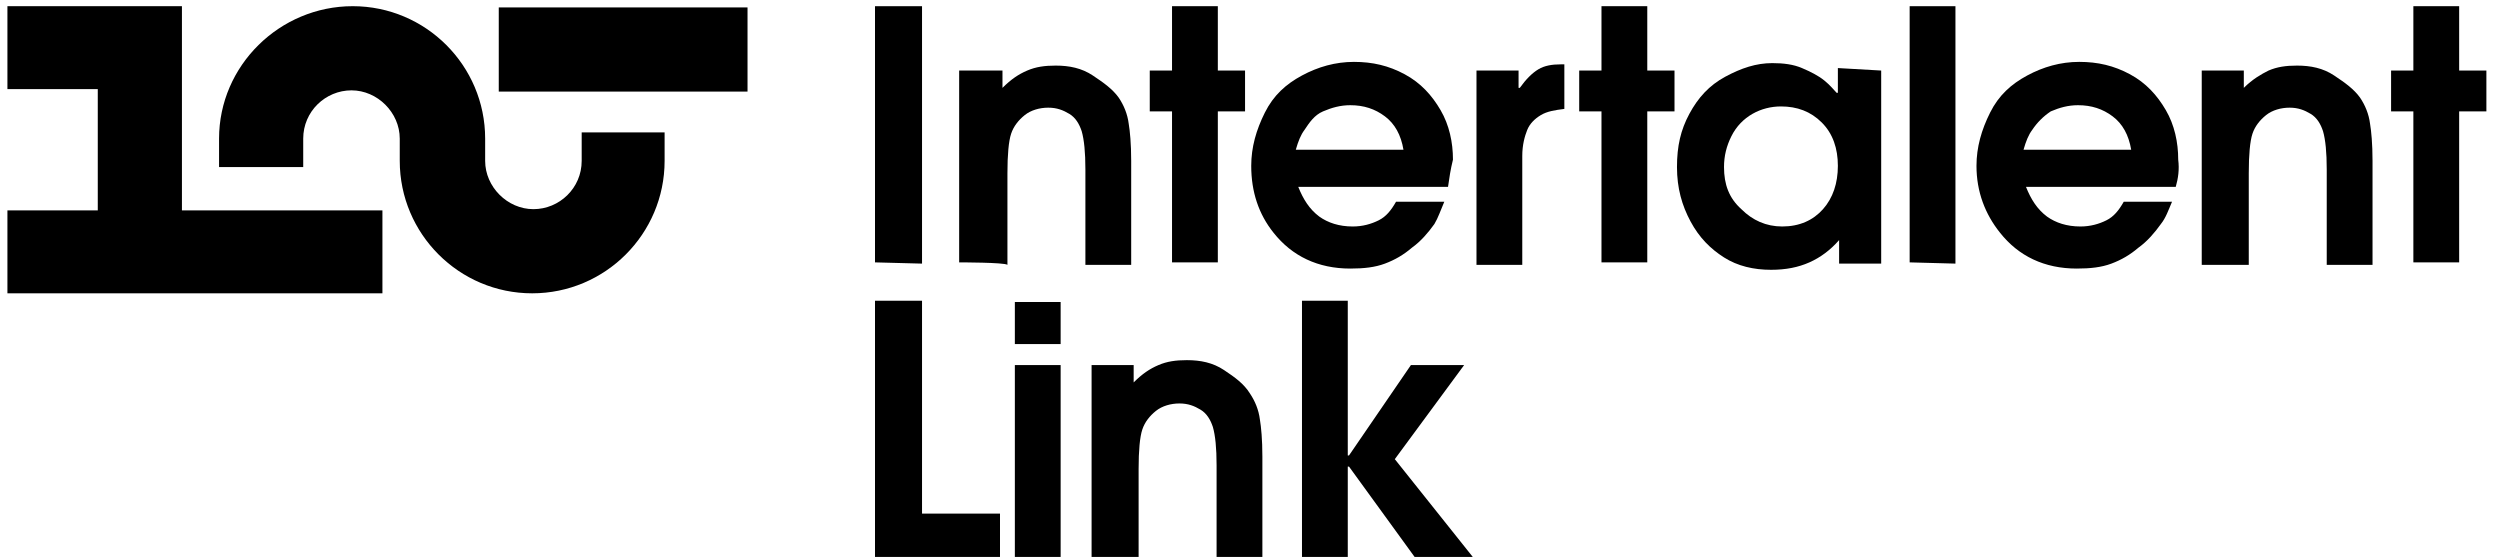<?xml version="1.0" encoding="utf-8"?>
<!-- Generator: Adobe Illustrator 28.0.0, SVG Export Plug-In . SVG Version: 6.00 Build 0)  -->
<svg version="1.1" id="a" xmlns="http://www.w3.org/2000/svg" xmlns:xlink="http://www.w3.org/1999/xlink" x="0px" y="0px"
	 viewBox="0 0 202 45" style="enable-background:new 0 0 202 45;" xml:space="preserve">
<g>
	<path d="M70.7,21.2V0.5h3.8v20.8L70.7,21.2L70.7,21.2z"/>
	<path d="M77.5,21.2V5.7H81v1.4c0.7-0.7,1.3-1.1,2-1.4s1.4-0.4,2.3-0.4c1.1,0,2.1,0.2,3,0.8s1.6,1.1,2.1,1.8
		c0.4,0.6,0.7,1.3,0.8,2.1c0.1,0.6,0.2,1.6,0.2,3v8.4h-3.7v-7.7c0-1.4-0.1-2.4-0.3-3.1c-0.2-0.6-0.5-1.1-1-1.4
		c-0.5-0.3-1-0.5-1.7-0.5s-1.4,0.2-1.9,0.6s-0.9,0.9-1.1,1.5s-0.3,1.7-0.3,3.2v7.4C81.2,21.2,77.5,21.2,77.5,21.2z"/>
	<path d="M94.7,21.2V9h-1.8V5.7h1.8V0.5h3.7v5.2h2.2V9h-2.2v12.2H94.7z"/>
	<path d="M117,15.1h-12.1c0.4,1,0.9,1.8,1.7,2.4c0.7,0.5,1.6,0.8,2.7,0.8c0.8,0,1.5-0.2,2.1-0.5s1-0.8,1.4-1.5h3.9
		c-0.3,0.7-0.5,1.3-0.8,1.8c-0.5,0.7-1.1,1.4-1.8,1.9c-0.7,0.6-1.4,1-2.2,1.3c-0.8,0.3-1.7,0.4-2.8,0.4c-2.6,0-4.7-1-6.2-2.9
		c-1.2-1.5-1.8-3.3-1.8-5.4c0-1.5,0.4-2.9,1.1-4.3s1.7-2.3,3-3s2.7-1.1,4.2-1.1s2.8,0.3,4.1,1s2.2,1.7,2.9,2.9s1,2.6,1,4
		C117.2,13.7,117.1,14.4,117,15.1L117,15.1z M113.4,12.1c-0.2-1.2-0.7-2.1-1.5-2.7c-0.8-0.6-1.7-0.9-2.8-0.9c-0.8,0-1.5,0.2-2.2,0.5
		s-1.1,0.9-1.5,1.5c-0.3,0.4-0.5,0.9-0.7,1.6C104.8,12.1,113.4,12.1,113.4,12.1z"/>
	<path d="M119.3,21.2V5.7h3.4v1.4h0.1c0.5-0.7,1-1.2,1.5-1.5s1.1-0.4,1.8-0.4h0.3v3.6c-0.8,0.1-1.4,0.2-1.9,0.5s-0.9,0.7-1.1,1.2
		s-0.4,1.2-0.4,2.1v8.8h-3.7V21.2z"/>
	<path d="M129.4,21.2V9h-1.8V5.7h1.8V0.5h3.7v5.2h2.2V9h-2.2v12.2H129.4z"/>
	<path d="M152,5.7v15.6h-3.4v-1.9c-0.7,0.8-1.5,1.4-2.4,1.8s-1.9,0.6-3.1,0.6c-1.4,0-2.7-0.3-3.8-1s-2-1.6-2.7-2.9s-1.1-2.7-1.1-4.4
		s0.3-3,1-4.3s1.6-2.3,2.9-3s2.5-1.1,3.8-1.1c0.9,0,1.7,0.1,2.4,0.4s1.3,0.6,1.8,1s0.8,0.8,1,1h0.1v-2L152,5.7L152,5.7z M148.5,13.4
		c0-1.4-0.4-2.6-1.3-3.5c-0.9-0.9-2-1.3-3.3-1.3c-0.8,0-1.6,0.2-2.3,0.6s-1.3,1-1.7,1.8s-0.6,1.6-0.6,2.5c0,1.4,0.4,2.5,1.4,3.4
		c0.9,0.9,2,1.4,3.3,1.4c1.4,0,2.5-0.5,3.3-1.4C148.1,16,148.5,14.8,148.5,13.4z"/>
	<path d="M154.3,21.2V0.5h3.7v20.8L154.3,21.2L154.3,21.2z"/>
	<path d="M175.8,15.1h-12.1c0.4,1,0.9,1.8,1.7,2.4c0.7,0.5,1.6,0.8,2.7,0.8c0.8,0,1.5-0.2,2.1-0.5s1-0.8,1.4-1.5h3.9
		c-0.3,0.7-0.5,1.3-0.9,1.8c-0.5,0.7-1.1,1.4-1.8,1.9c-0.7,0.6-1.4,1-2.2,1.3s-1.7,0.4-2.8,0.4c-2.6,0-4.7-1-6.2-2.9
		c-1.2-1.5-1.9-3.3-1.9-5.4c0-1.5,0.4-2.9,1.1-4.3s1.7-2.3,3-3S166.5,5,168,5s2.8,0.3,4.1,1s2.2,1.7,2.9,2.9s1,2.6,1,4
		C176.1,13.7,176,14.4,175.8,15.1L175.8,15.1z M172.2,12.1c-0.2-1.2-0.7-2.1-1.5-2.7c-0.8-0.6-1.7-0.9-2.8-0.9
		c-0.8,0-1.5,0.2-2.2,0.5c-0.6,0.4-1.1,0.9-1.5,1.5c-0.3,0.4-0.5,0.9-0.7,1.6C163.6,12.1,172.2,12.1,172.2,12.1z"/>
	<path d="M177.9,21.2V5.7h3.4v1.4c0.7-0.7,1.4-1.1,2-1.4c0.7-0.3,1.4-0.4,2.3-0.4c1.1,0,2.1,0.2,3,0.8s1.6,1.1,2.1,1.8
		c0.4,0.6,0.7,1.3,0.8,2.1c0.1,0.6,0.2,1.6,0.2,3v8.4H188v-7.7c0-1.4-0.1-2.4-0.3-3.1c-0.2-0.6-0.5-1.1-1-1.4
		c-0.5-0.3-1-0.5-1.7-0.5s-1.4,0.2-1.9,0.6s-0.9,0.9-1.1,1.5c-0.2,0.6-0.3,1.7-0.3,3.2v7.4h-3.8V21.2z"/>
	<path d="M195,21.2V9h-1.8V5.7h1.8V0.5h3.7v5.2h2.2V9h-2.2v12.2H195z"/>
	<path d="M70.7,45.1V24.3h3.8v17.2h6.3v3.6C80.9,45.1,70.7,45.1,70.7,45.1z"/>
	<path d="M82,27.8v-3.4h3.7v3.4H82z M82,45.1V29.5h3.7v15.6H82z"/>
	<path d="M88.2,45.1V29.5h3.4v1.4c0.7-0.7,1.3-1.1,2-1.4s1.4-0.4,2.3-0.4c1.1,0,2.1,0.2,3,0.8s1.6,1.1,2.1,1.9
		c0.4,0.6,0.7,1.3,0.8,2.1c0.1,0.6,0.2,1.6,0.2,3v8.4h-3.7v-7.7c0-1.4-0.1-2.4-0.3-3.1c-0.2-0.6-0.5-1.1-1-1.4s-1-0.5-1.7-0.5
		s-1.4,0.2-1.9,0.6s-0.9,0.9-1.1,1.5S92,36.4,92,37.9v7.4C91.9,45.1,88.2,45.1,88.2,45.1z"/>
	<path d="M105.2,45.1V24.3h3.7v12.5h0.1l5-7.3h4.3l-5.6,7.6L119,45h-4.7l-5.3-7.3h-0.1V45C108.9,45.1,105.2,45.1,105.2,45.1z"/>
</g>
<g>
	<polygon points="14.7,0.5 0.6,0.5 0.6,7.2 7.9,7.2 7.9,17 0.6,17 0.6,23.7 30.9,23.7 30.9,17 14.7,17 	"/>
	<path d="M47,13c0,2.2-1.8,3.9-3.9,3.9s-3.9-1.8-3.9-3.9v-1.8c0-5.9-4.8-10.7-10.7-10.7S17.7,5.3,17.7,11.2v2.3h6.8v-2.3
		c0-2.2,1.8-3.9,3.9-3.9s3.9,1.8,3.9,3.9V13c0,5.9,4.8,10.7,10.7,10.7S53.7,18.9,53.7,13v-2.3H47V13z"/>
	<rect x="40.3" y="0.6" width="20.1" height="6.8"/>
</g>
</svg>
